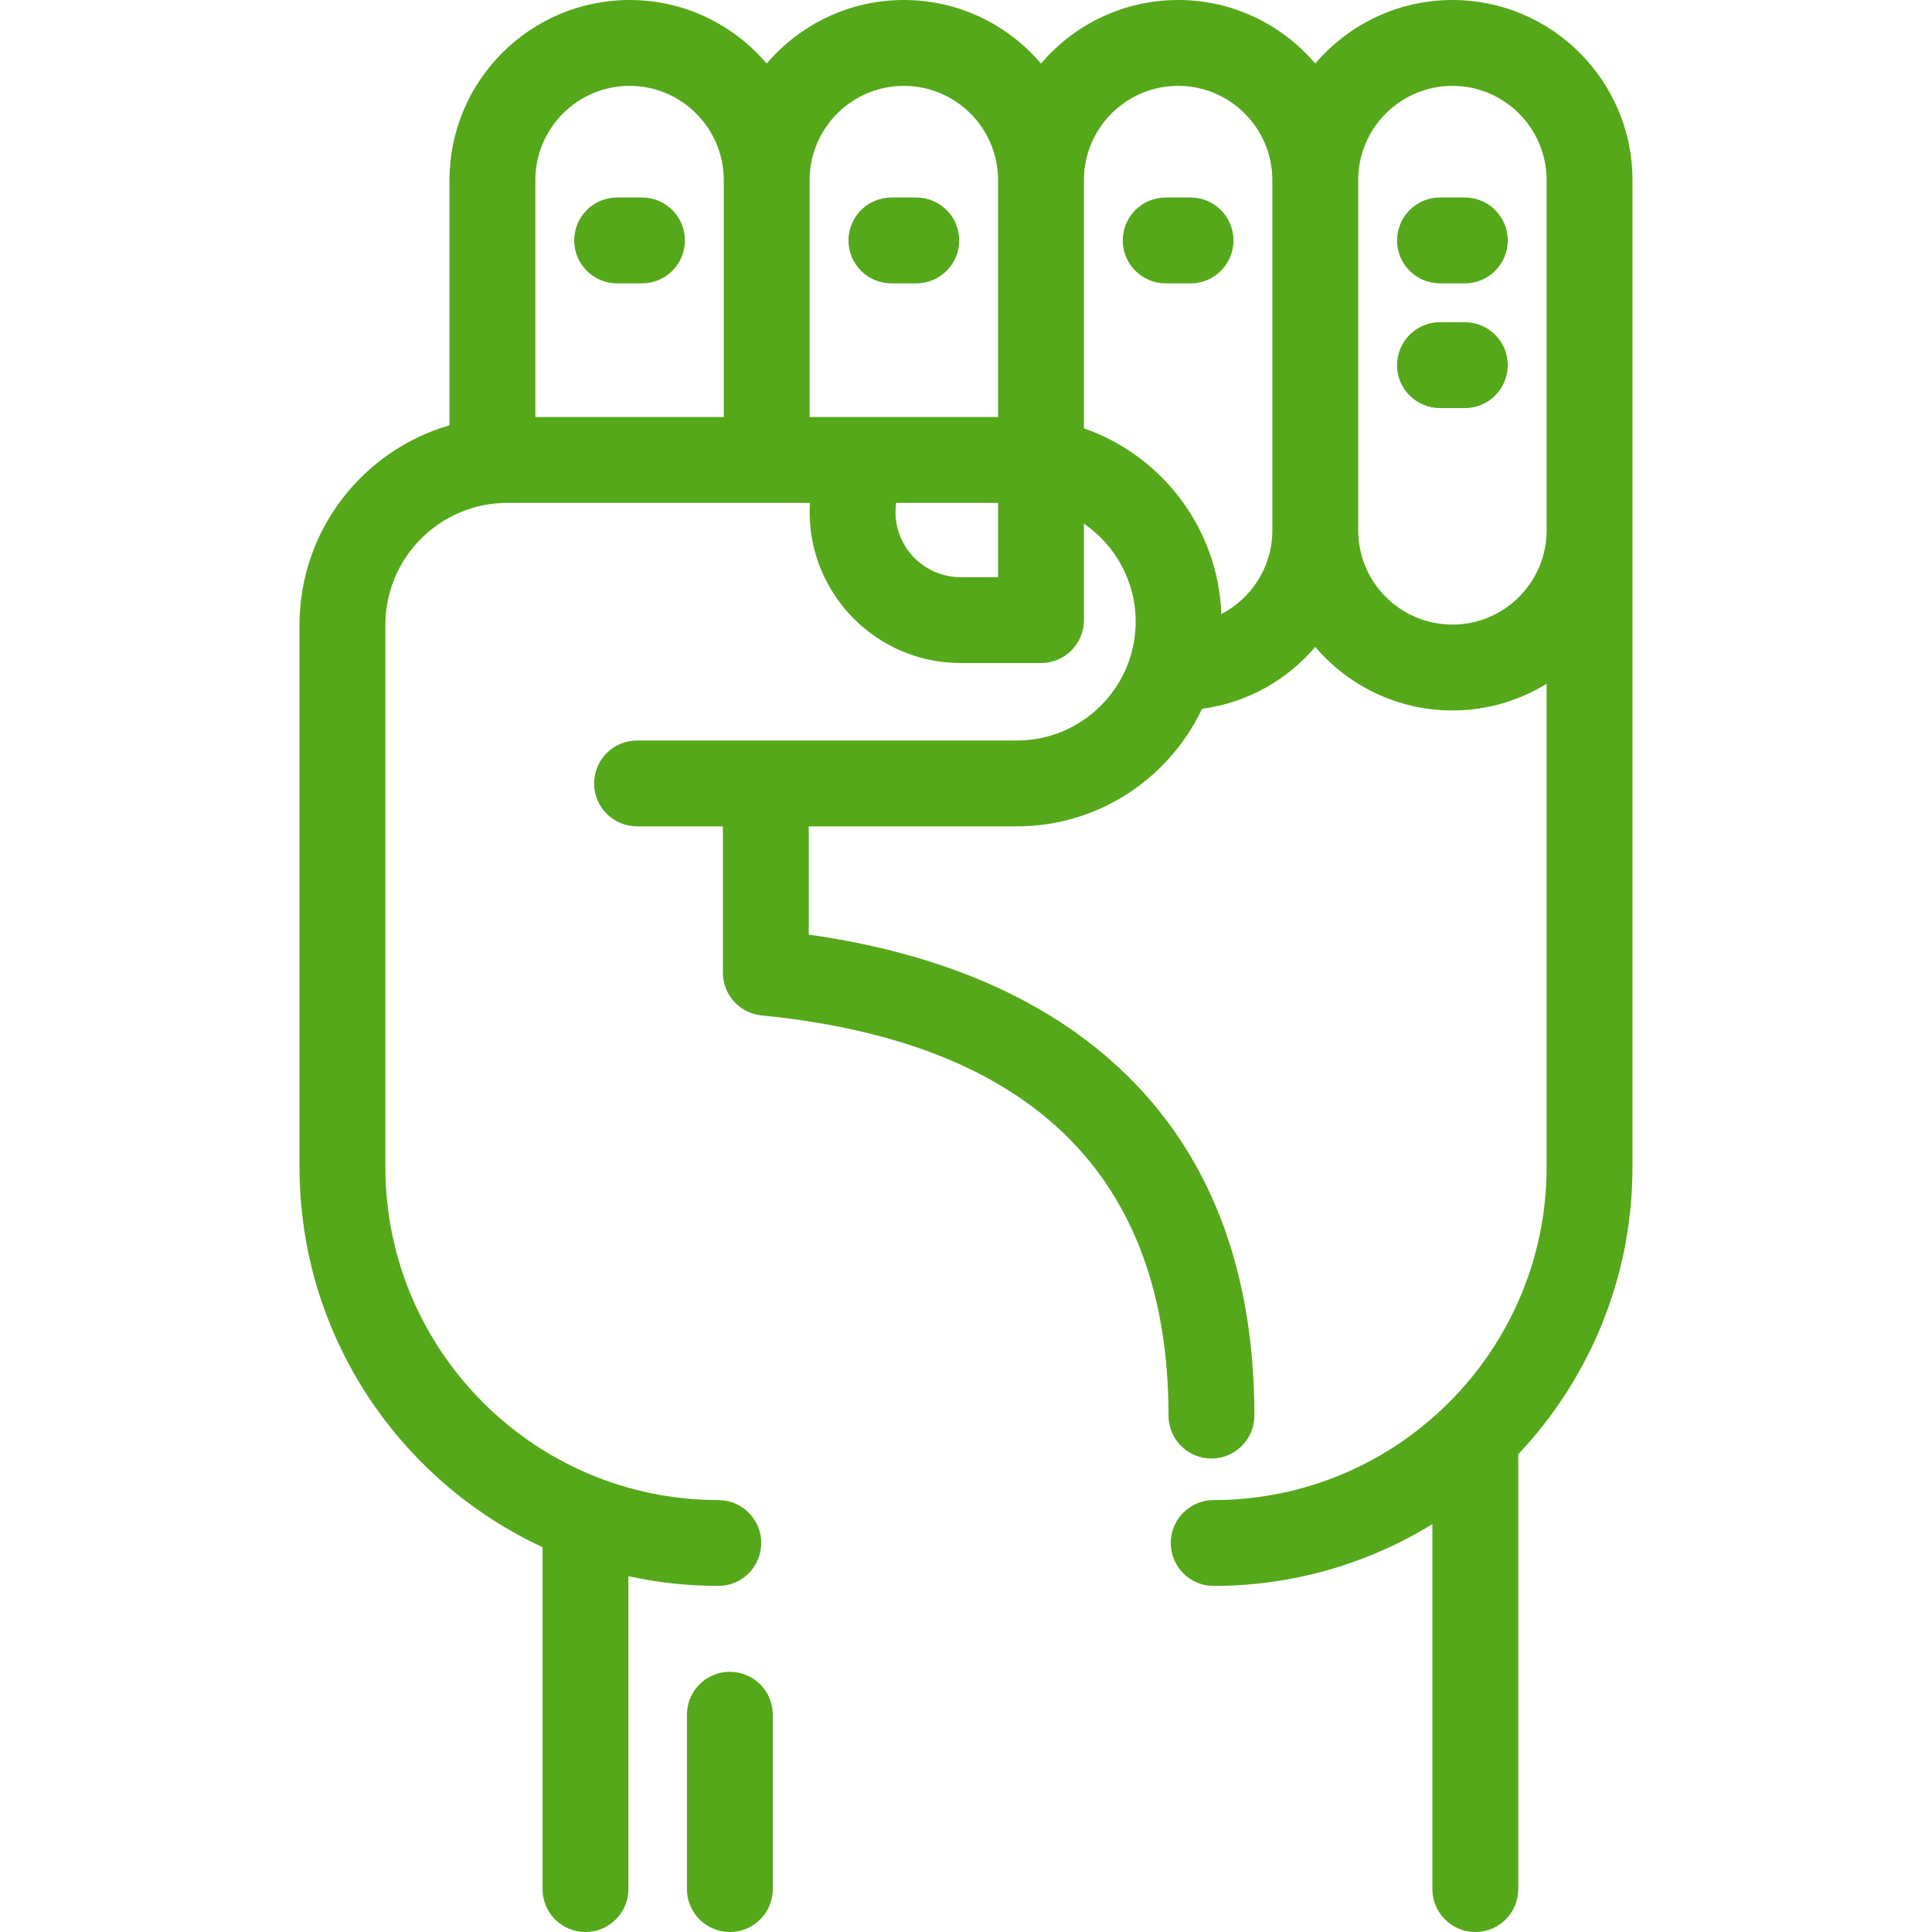 <?xml version="1.0" encoding="iso-8859-1"?>
<!-- Generator: Adobe Illustrator 17.1.0, SVG Export Plug-In . SVG Version: 6.00 Build 0)  -->
<!DOCTYPE svg PUBLIC "-//W3C//DTD SVG 1.1//EN" "http://www.w3.org/Graphics/SVG/1.1/DTD/svg11.dtd">
<svg xmlns="http://www.w3.org/2000/svg" xmlns:xlink="http://www.w3.org/1999/xlink" version="1.1" id="Capa_1" x="0px" y="0px" viewBox="0 0 450 450" style="enable-background:new 0 0 450 450;" xml:space="preserve" width="512px" height="512px">
<g>
	<path d="M170,389.391c-5.522,0-10,4.477-10,10V440c0,5.523,4.478,10,10,10s10-4.477,10-10v-40.609   C180,393.868,175.522,389.391,170,389.391z" fill="#56a81b"/>
	<path d="M338.294,0c-12.784,0-24.243,5.756-31.942,14.805C298.653,5.756,287.193,0,274.409,0c-12.784,0-24.243,5.756-31.942,14.805   C234.767,5.756,223.308,0,210.523,0c-12.784,0-24.243,5.756-31.942,14.805C170.881,5.756,159.422,0,146.638,0   c-23.128,0-41.943,18.815-41.943,41.943v57.109c-20.153,5.85-34.932,24.465-34.932,46.479v126.315   c0,39.172,23.213,73.019,56.603,88.524V440c0,5.523,4.478,10,10,10s10-4.477,10-10v-72.88c6.749,1.482,13.755,2.271,20.942,2.271   c5.522,0,10-4.477,10-10s-4.478-10-10-10c-42.759,0-77.545-34.787-77.545-77.545V145.531c0-15.66,12.74-28.4,28.399-28.4h70.482   c-0.043,0.708-0.067,1.418-0.067,2.129c0,19.395,15.779,35.175,35.174,35.175h18.715c5.522,0,10-4.477,10-10v-22.461   c7.274,4.991,12.057,13.362,12.057,22.831c0,15.26-12.414,27.674-27.674,27.674H148.38c-5.522,0-10,4.477-10,10s4.478,10,10,10h20   v34.086c0,5.144,3.902,9.449,9.021,9.952c62.883,6.182,94.768,37.54,94.768,93.202c0,5.523,4.478,10,10,10s10-4.477,10-10   c0-36.777-12.145-65.377-36.096-85.006c-17.104-14.017-39.843-23.089-67.693-27.023v-25.211h48.469   c19.032,0,35.489-11.215,43.127-27.38c10.519-1.402,19.814-6.712,26.376-14.424c7.699,9.049,19.158,14.805,31.942,14.805   c8.039,0,15.554-2.278,21.942-6.216v112.582c0,42.758-34.786,77.545-77.545,77.545c-5.522,0-10,4.477-10,10s4.478,10,10,10   c18.657,0,36.106-5.269,50.942-14.392V440c0,5.523,4.478,10,10,10s10-4.477,10-10V338.722   c16.483-17.475,26.603-41.015,26.603-66.876V123.537v-16.406V41.943C380.237,18.815,361.421,0,338.294,0z M210.523,20   c12.1,0,21.943,9.844,21.943,21.943v55.188h-30.681c-0.022,0-0.044,0-0.067,0h-13.138V41.943C188.581,29.844,198.424,20,210.523,20   z M146.638,20c12.099,0,21.942,9.844,21.942,21.943v55.188h-43.886V41.943C124.695,29.844,134.539,20,146.638,20z M223.751,134.435   c-8.367,0-15.174-6.807-15.174-15.175c0-0.721,0.053-1.431,0.15-2.129h23.739v17.304H223.751z M284.478,143.023   c-0.741-20.043-13.908-36.955-32.011-43.252V41.943c0-12.099,9.844-21.943,21.942-21.943c12.1,0,21.943,9.844,21.943,21.943v81.594   C296.352,132.008,291.524,139.367,284.478,143.023z M338.294,145.479c-12.099,0-21.942-9.844-21.942-21.943V41.943   c0-12.099,9.844-21.943,21.942-21.943s21.942,9.844,21.942,21.943v65.188v16.406C360.237,135.636,350.393,145.479,338.294,145.479z   " fill="#56a81b"/>
	<path d="M143.743,66.001h5.791c5.522,0,10-4.477,10-10s-4.478-10-10-10h-5.791c-5.522,0-10,4.477-10,10   S138.22,66.001,143.743,66.001z" fill="#56a81b"/>
	<path d="M207.628,66.001h5.79c5.522,0,10-4.477,10-10s-4.478-10-10-10h-5.79c-5.522,0-10,4.477-10,10   S202.106,66.001,207.628,66.001z" fill="#56a81b"/>
	<path d="M277.304,46.001h-5.791c-5.522,0-10,4.477-10,10s4.478,10,10,10h5.791c5.522,0,10-4.477,10-10   S282.827,46.001,277.304,46.001z" fill="#56a81b"/>
	<path d="M341.19,75.049h-5.791c-5.522,0-10,4.477-10,10s4.478,10,10,10h5.791c5.522,0,10-4.477,10-10S346.712,75.049,341.19,75.049   z" fill="#56a81b"/>
	<path d="M341.19,46.001h-5.791c-5.522,0-10,4.477-10,10s4.478,10,10,10h5.791c5.522,0,10-4.477,10-10S346.712,46.001,341.19,46.001   z" fill="#56a81b"/>
</g>
<g>
</g>
<g>
</g>
<g>
</g>
<g>
</g>
<g>
</g>
<g>
</g>
<g>
</g>
<g>
</g>
<g>
</g>
<g>
</g>
<g>
</g>
<g>
</g>
<g>
</g>
<g>
</g>
<g>
</g>
</svg>
